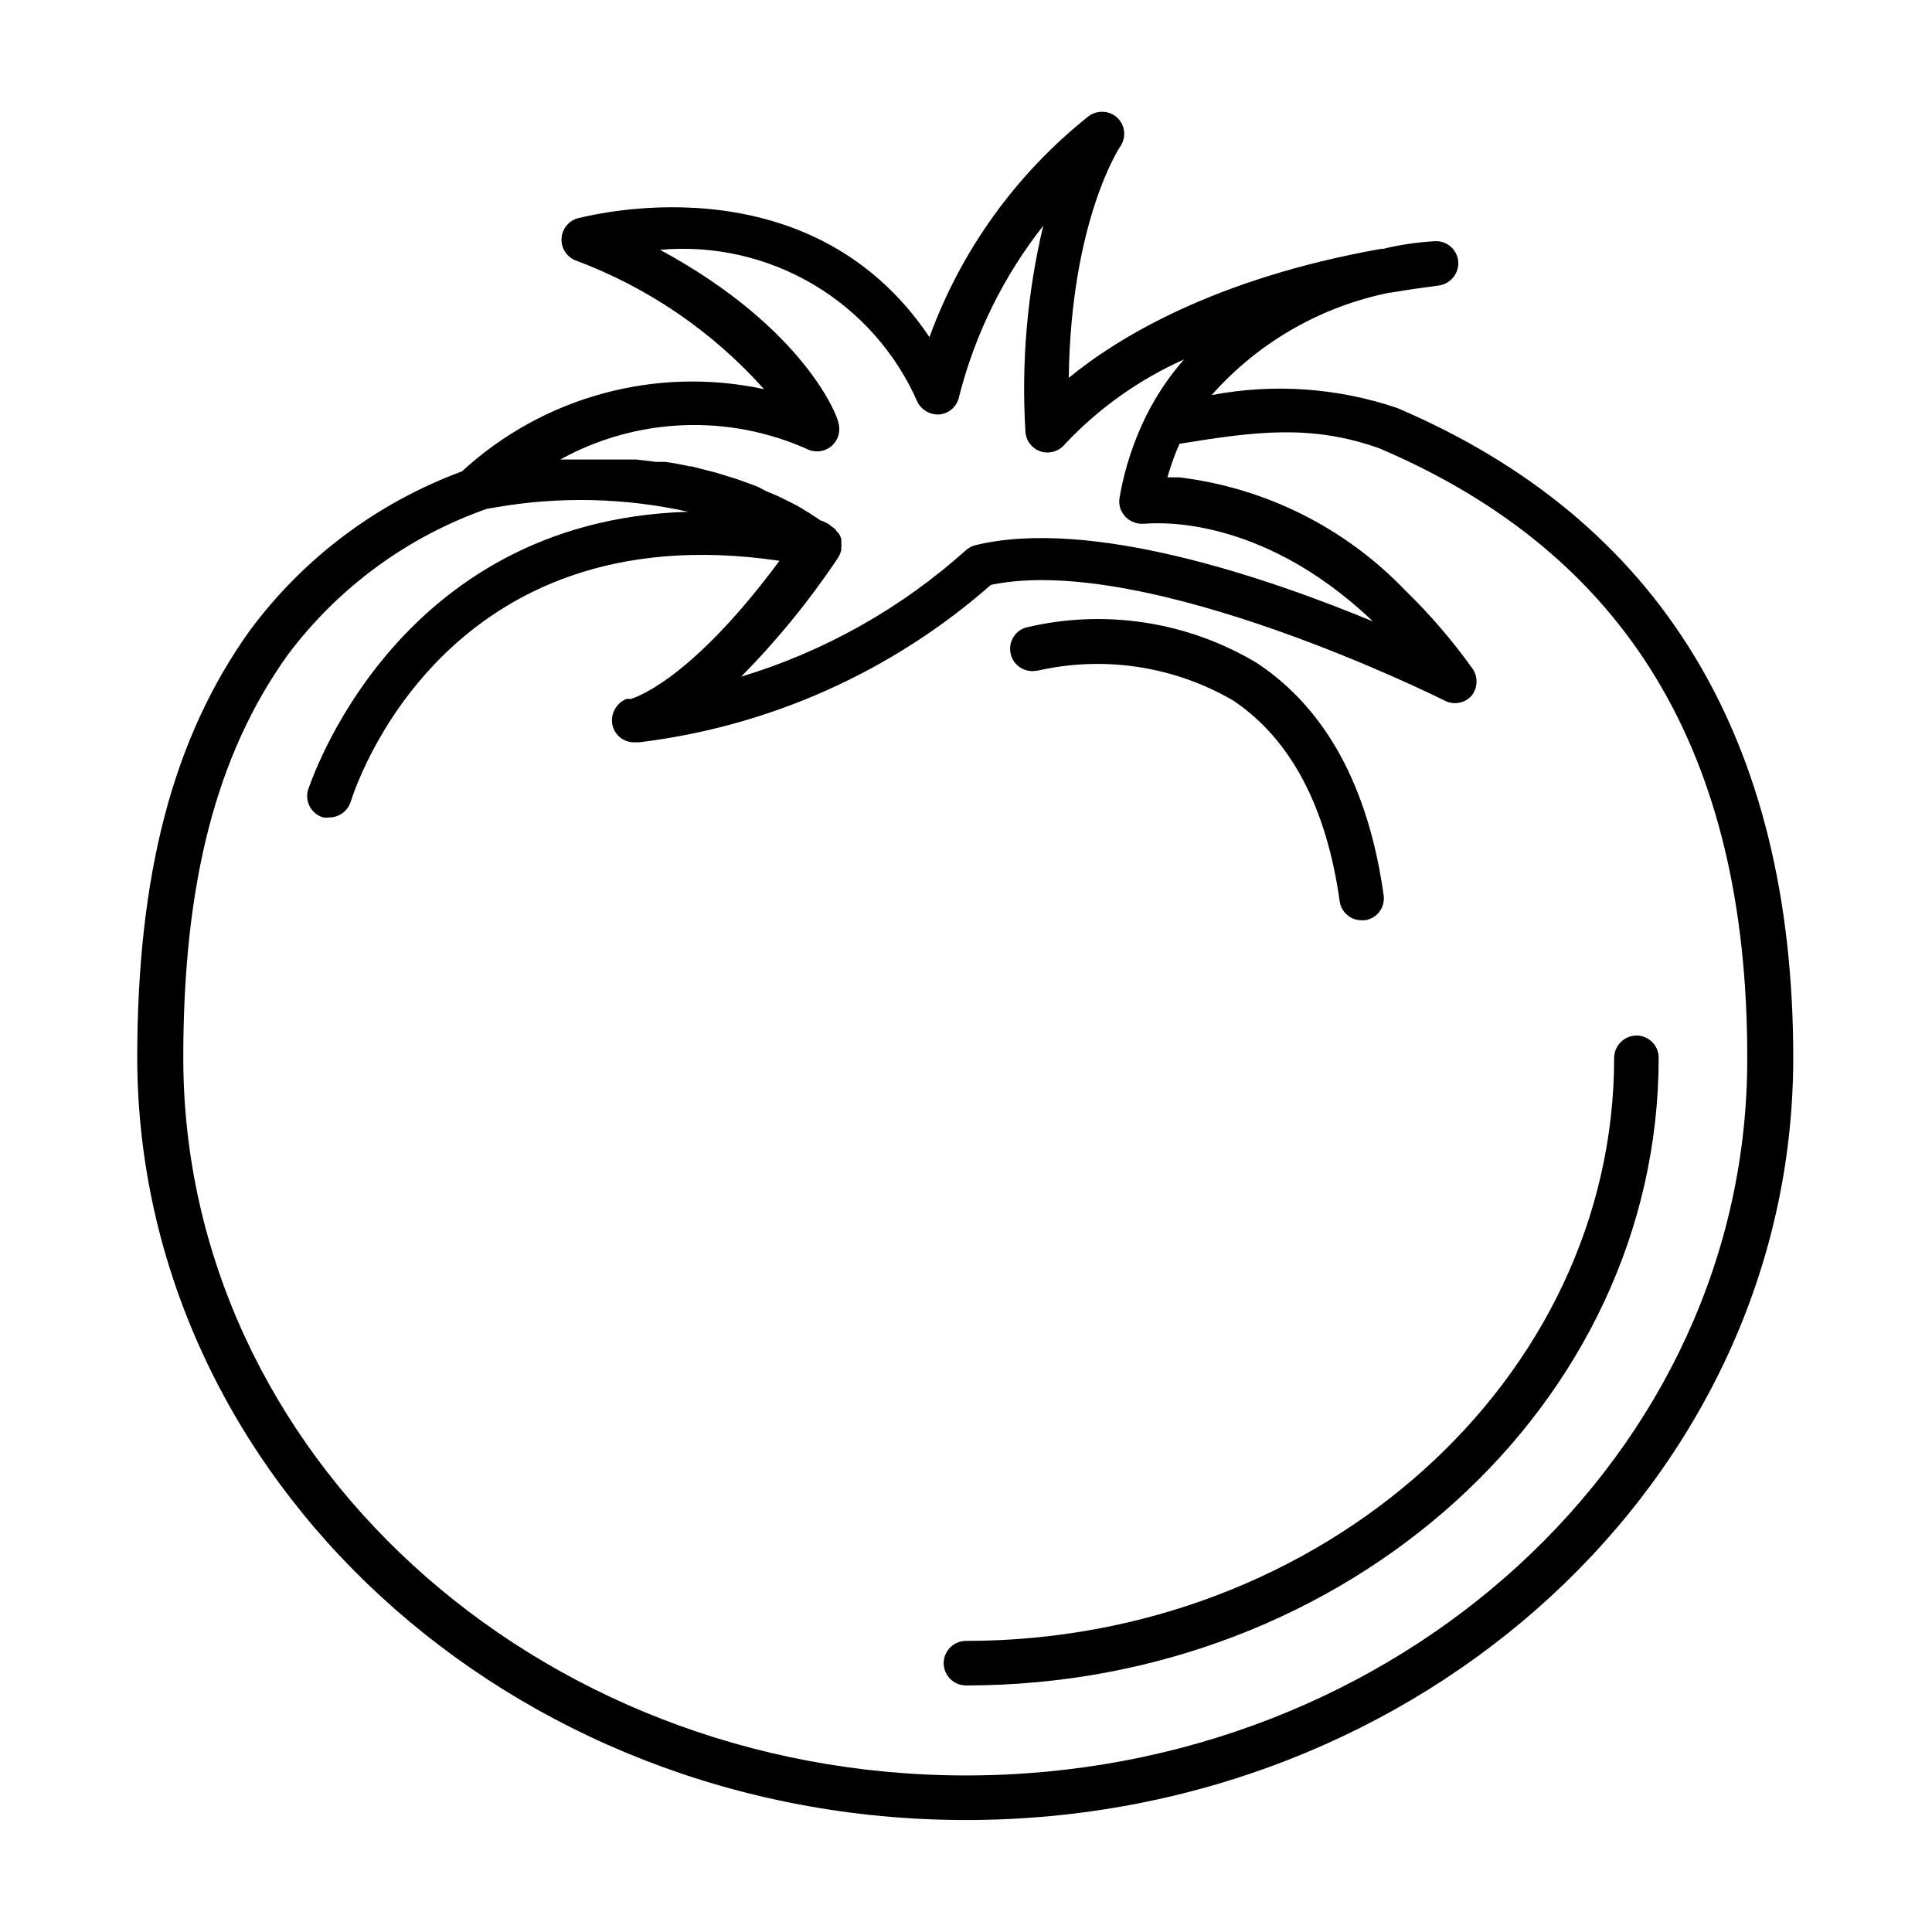 <?xml version="1.0" encoding="UTF-8"?>
<!-- Uploaded to: SVG Repo, www.svgrepo.com, Generator: SVG Repo Mixer Tools -->
<svg fill="#000000" width="800px" height="800px" version="1.1" viewBox="144 144 512 512" xmlns="http://www.w3.org/2000/svg">
 <g>
  <path d="m514.38 252.16c-15.852-5.398-32.828-6.59-49.277-3.461 12.355-13.969 28.945-23.504 47.23-27.16h0.395c4.016-0.707 7.871-1.258 12.676-1.891l-0.004 0.004c3.121-0.488 5.328-3.312 5.039-6.457-0.332-3.137-3.07-5.461-6.219-5.273-4.644 0.262-9.254 0.945-13.777 2.047h-0.551c-44.16 7.871-69.824 23.617-82.656 34.164 0.551-41.562 13.461-61.008 13.539-61.164h0.004c1.793-2.441 1.453-5.84-0.789-7.875-2.254-1.969-5.617-1.969-7.871 0-19.012 15.219-33.473 35.371-41.801 58.254-32.59-48.648-92.652-31.488-93.285-31.488-2.391 0.707-4.082 2.84-4.223 5.328s1.297 4.801 3.594 5.773c19.223 7.141 36.406 18.867 50.066 34.164-28.645-6.164-58.496 1.965-80.059 21.805-22.48 8.301-42.047 22.996-56.285 42.273-20.309 28.418-29.758 64.473-29.758 113.44 0.395 111.07 98.719 201.68 219.63 201.68s219.23-90.609 219.23-202c0-84.547-35.188-142.41-104.86-172.16zm-156.1 11.023c2.121 0.871 4.555 0.434 6.238-1.117 1.688-1.551 2.324-3.941 1.633-6.125 0-1.18-8.66-24.875-47.23-45.738 14.141-1.27 28.328 1.926 40.559 9.145 12.23 7.215 21.887 18.086 27.613 31.082 1.109 2.289 3.531 3.641 6.059 3.387 2.547-0.336 4.582-2.277 5.039-4.805 4.184-16.453 11.773-31.848 22.277-45.184-4.242 17.828-5.836 36.184-4.723 54.473 0.113 2.465 1.746 4.602 4.094 5.356 2.367 0.719 4.934-0.098 6.457-2.047 8.918-9.457 19.621-17.055 31.484-22.359-3.961 4.508-7.32 9.508-9.996 14.879-3.406 6.859-5.793 14.18-7.086 21.727-0.336 1.859 0.254 3.769 1.574 5.117 1.32 1.332 3.172 2 5.039 1.812 1.418 0 29.836-3.387 60.535 25.898-28.34-11.73-74.863-27.551-105.25-20.23h0.004c-0.965 0.227-1.855 0.688-2.598 1.336-17.168 15.41-37.512 26.859-59.594 33.535 9.539-9.656 18.133-20.199 25.664-31.488 0.402-0.629 0.691-1.32 0.867-2.047v-0.551c0.078-0.496 0.078-1 0-1.496 0.043-0.285 0.043-0.578 0-0.863-0.098-0.418-0.254-0.816-0.473-1.184-0.168-0.293-0.379-0.559-0.633-0.785l-0.473-0.629-0.551-0.473-0.867-0.629 0.004-0.004c-0.148-0.172-0.34-0.309-0.551-0.391-0.613-0.379-1.277-0.668-1.969-0.867l-0.789-0.551-1.73-1.102c-0.258-0.23-0.551-0.414-0.867-0.551-0.945-0.629-1.969-1.258-3.148-1.891l-3.621-1.812-1.34-0.629-3.144-1.336-1.891-1.023-3.387-1.258-1.969-0.707-4.016-1.258-1.812-0.551-6.453-1.652-0.469-0.008c-2.047-0.473-4.25-0.867-6.453-1.18h-2.441l-5.273-0.629h-20.156c20.301-11.207 44.695-12.168 65.812-2.598zm41.723 351.33c-114.38 0-207.43-85.332-207.43-190.19 0-46.367 8.738-80.215 27.551-106.59v-0.004c13.375-17.934 31.793-31.473 52.902-38.887l2.363-0.395h-0.004c16.918-2.941 34.25-2.539 51.012 1.184-78.246 2.281-100.45 73.129-100.76 73.68-0.914 3.133 0.887 6.41 4.016 7.32 0.547 0.078 1.105 0.078 1.652 0 2.617-0.023 4.91-1.746 5.668-4.25 1.023-3.227 24.562-76.91 113.59-63.762-21.805 29.441-36.133 35.582-39.359 36.605h-1.184c-2.637 1.062-4.203 3.797-3.777 6.609 0.457 2.785 2.848 4.844 5.668 4.883h1.496c34.562-4.195 67.051-18.738 93.203-41.723 41.562-8.66 119.5 30.309 120.29 30.699v0.004c2.43 1.234 5.391 0.652 7.164-1.418 1.641-2.164 1.641-5.156 0-7.32-5.285-7.359-11.211-14.234-17.711-20.547-15.91-16.598-37.078-27.168-59.906-29.914h-3.07c0.762-2.676 1.68-5.305 2.754-7.871l0.473-1.023c19.918-3.227 34.875-5.273 53.059 1.258 65.574 28.023 97.375 80.766 97.375 161.22 0.395 105.09-92.652 190.43-207.03 190.43z"/>
  <path d="m577.67 418.42c-3.246 0.043-5.863 2.664-5.906 5.906 0 85.176-77.305 154.53-171.77 154.53-3.262 0-5.906 2.644-5.906 5.902 0 3.262 2.644 5.906 5.906 5.906 101.23 0 183.57-74.625 183.57-166.34 0-3.262-2.644-5.906-5.902-5.906z"/>
  <path d="m418.89 321.75c17.664-4.047 36.207-1.234 51.879 7.871 15.191 10.156 24.719 28.023 28.262 53.215h-0.004c0.398 2.906 2.894 5.066 5.828 5.039h0.789-0.004c1.551-0.195 2.961-1.004 3.906-2.25 0.949-1.242 1.355-2.816 1.133-4.363-4.016-28.734-15.273-49.359-33.457-61.48-18.457-11.105-40.543-14.5-61.48-9.445-2.945 0.973-4.641 4.059-3.871 7.066 0.766 3.008 3.731 4.906 6.785 4.348z"/>
 </g>
</svg>